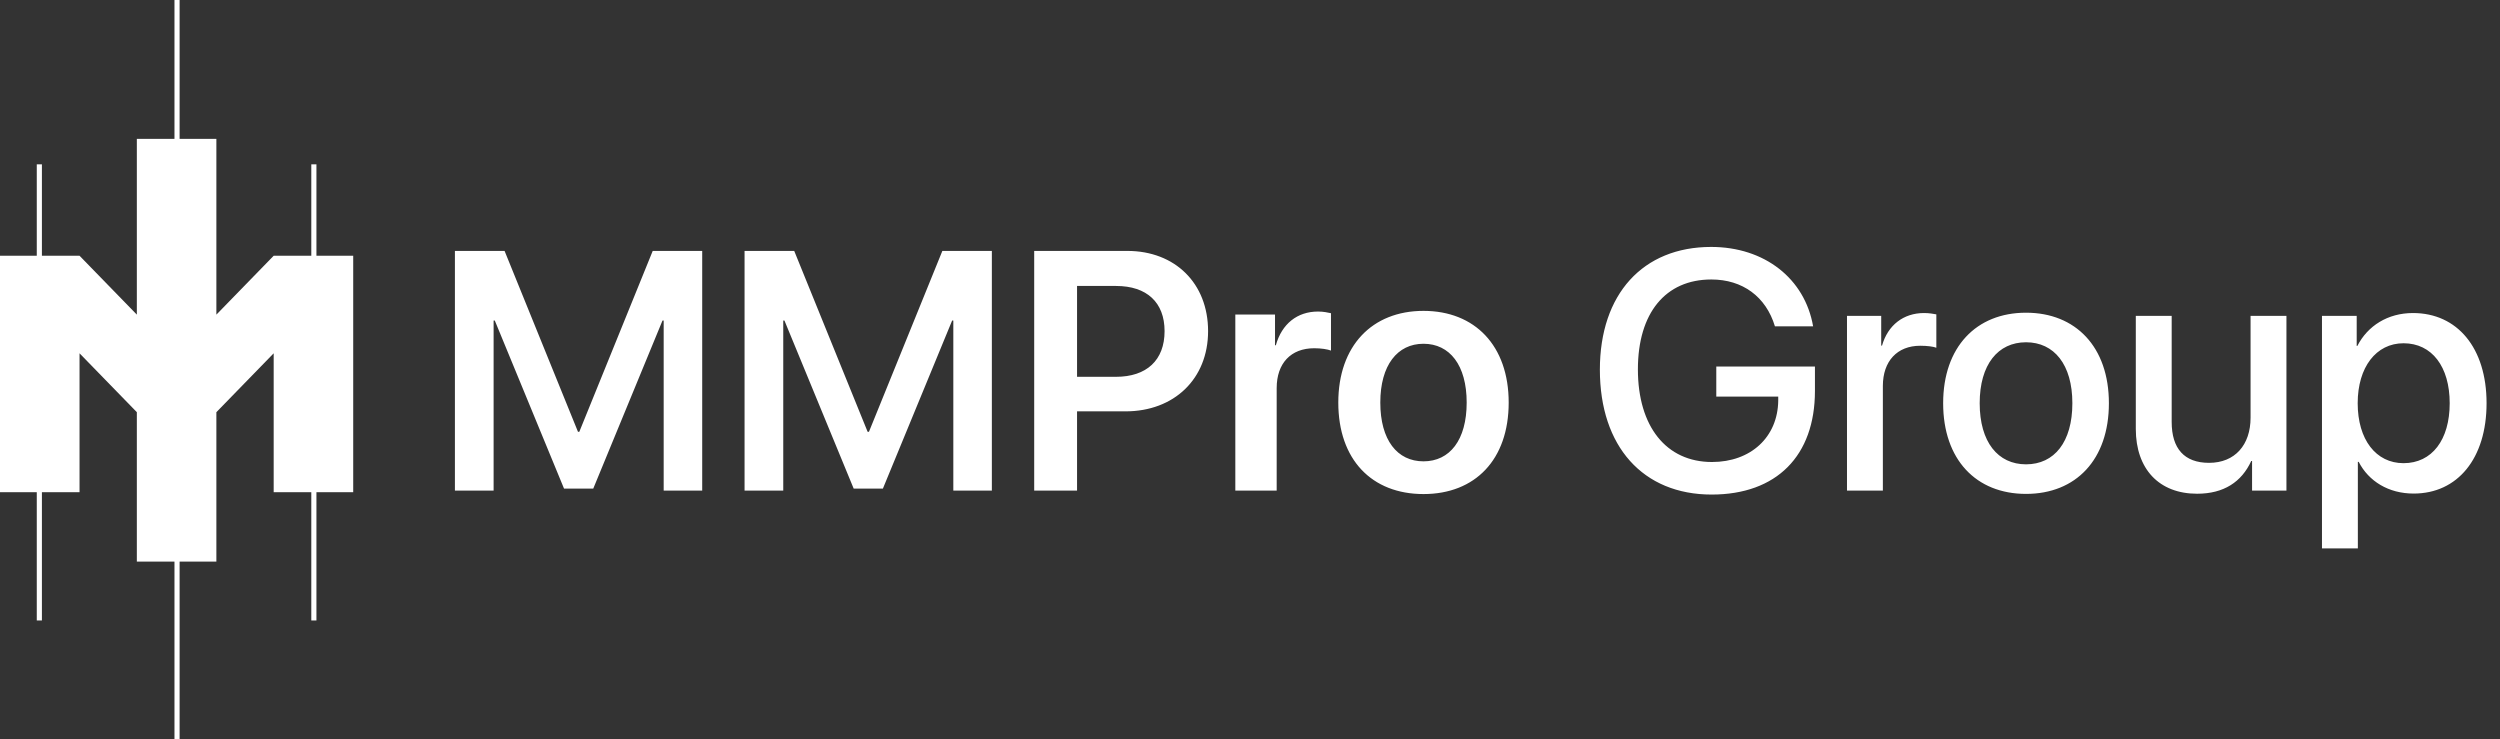 <?xml version="1.0" encoding="UTF-8"?> <svg xmlns="http://www.w3.org/2000/svg" width="345" height="102" viewBox="0 0 345 102" fill="none"><rect x="0" y="0" width="345" height="102" fill="#333333" stroke="none"/><path d="M43.668 35.294V22.68H42.96V35.294H37.767L29.86 43.42V19.163H24.785V0H24.077V19.163H18.884V43.42L10.976 35.294H5.783V22.68H5.075V35.294H0V67.919H5.075V85.627H5.783V67.919H10.976V48.756L18.884 56.882V77.501H24.077V102H24.785V77.501H29.86V56.882L37.767 48.756V67.919H42.96V85.627H43.668V67.919H48.743V35.294H43.668Z" fill="white"></path><path d="M96.904 67.699H91.588V44.23H91.427L81.87 67.424H77.836L68.279 44.23H68.118V67.699H62.778V34.627H69.631L79.761 59.586H79.945L90.075 34.627H96.904V67.699ZM136.876 67.699H131.558V44.23H131.397L121.84 67.424H117.807L108.25 44.23H108.089V67.699H102.749V34.627H109.602L119.732 59.586H119.916L130.045 34.627H136.876V67.699ZM142.719 34.627H155.577C162.155 34.627 166.716 39.096 166.716 45.697C166.716 52.298 162.017 56.767 155.325 56.767H148.633V67.699H142.719V34.627ZM148.633 39.463V52H153.996C158.236 52 160.711 49.708 160.711 45.697C160.711 41.732 158.259 39.463 154.019 39.463H148.633ZM170.474 67.699V43.405H175.952V47.645H176.067C176.892 44.689 179.023 42.993 181.888 42.993C182.621 42.993 183.263 43.13 183.676 43.222V48.379C183.194 48.195 182.323 48.058 181.361 48.058C178.13 48.058 176.182 50.143 176.182 53.558V67.699H170.474ZM196.442 68.18C189.314 68.18 184.685 63.436 184.685 55.552C184.685 47.714 189.36 42.901 196.442 42.901C203.524 42.901 208.199 47.691 208.199 55.552C208.199 63.436 203.569 68.18 196.442 68.18ZM196.442 63.665C200.063 63.665 202.401 60.732 202.401 55.552C202.401 50.395 200.063 47.439 196.442 47.439C192.844 47.439 190.482 50.395 190.482 55.552C190.482 60.732 192.82 63.665 196.442 63.665ZM250.462 53.948C250.462 62.909 245.167 68.249 236.206 68.249C226.74 68.249 220.782 61.626 220.782 51.014C220.782 40.586 226.718 34.077 236.138 34.077C243.495 34.077 249.064 38.432 250.209 45.032H244.939C243.7 40.93 240.469 38.569 236.16 38.569C229.835 38.569 226.03 43.199 226.03 50.968C226.03 58.875 229.949 63.757 236.252 63.757C241.615 63.757 245.328 60.319 245.396 55.3V54.727H236.848V50.579H250.462V53.948ZM254.885 67.699V43.589H259.607V47.691H259.721C260.523 44.872 262.678 43.199 265.519 43.199C266.23 43.199 266.849 43.313 267.215 43.382V47.989C266.826 47.828 265.955 47.714 264.992 47.714C261.807 47.714 259.835 49.845 259.835 53.26V67.699H254.885ZM279.592 68.158C272.694 68.158 268.155 63.413 268.155 55.644C268.155 47.897 272.716 43.153 279.592 43.153C286.467 43.153 291.028 47.897 291.028 55.644C291.028 63.413 286.491 68.158 279.592 68.158ZM279.592 64.078C283.488 64.078 285.986 61.007 285.986 55.644C285.986 50.304 283.465 47.233 279.592 47.233C275.718 47.233 273.197 50.304 273.197 55.644C273.197 61.007 275.718 64.078 279.592 64.078ZM315.529 43.589V67.699H310.785V63.62H310.67C309.34 66.507 306.888 68.135 303.198 68.135C297.95 68.135 294.741 64.72 294.741 59.196V43.589H299.692V58.234C299.692 61.901 301.433 63.872 304.849 63.872C308.424 63.872 310.578 61.397 310.578 57.638V43.589H315.529ZM332.993 43.199C339.113 43.199 343.146 48.012 343.146 55.644C343.146 63.276 339.135 68.112 333.085 68.112C329.624 68.112 326.874 66.416 325.499 63.734H325.384V75.675H320.433V43.589H325.224V47.737H325.315C326.736 44.964 329.509 43.199 332.993 43.199ZM331.687 63.918C335.606 63.918 338.058 60.709 338.058 55.644C338.058 50.602 335.606 47.37 331.687 47.37C327.905 47.37 325.361 50.67 325.361 55.644C325.361 60.663 327.882 63.918 331.687 63.918Z" fill="white"></path></svg> 